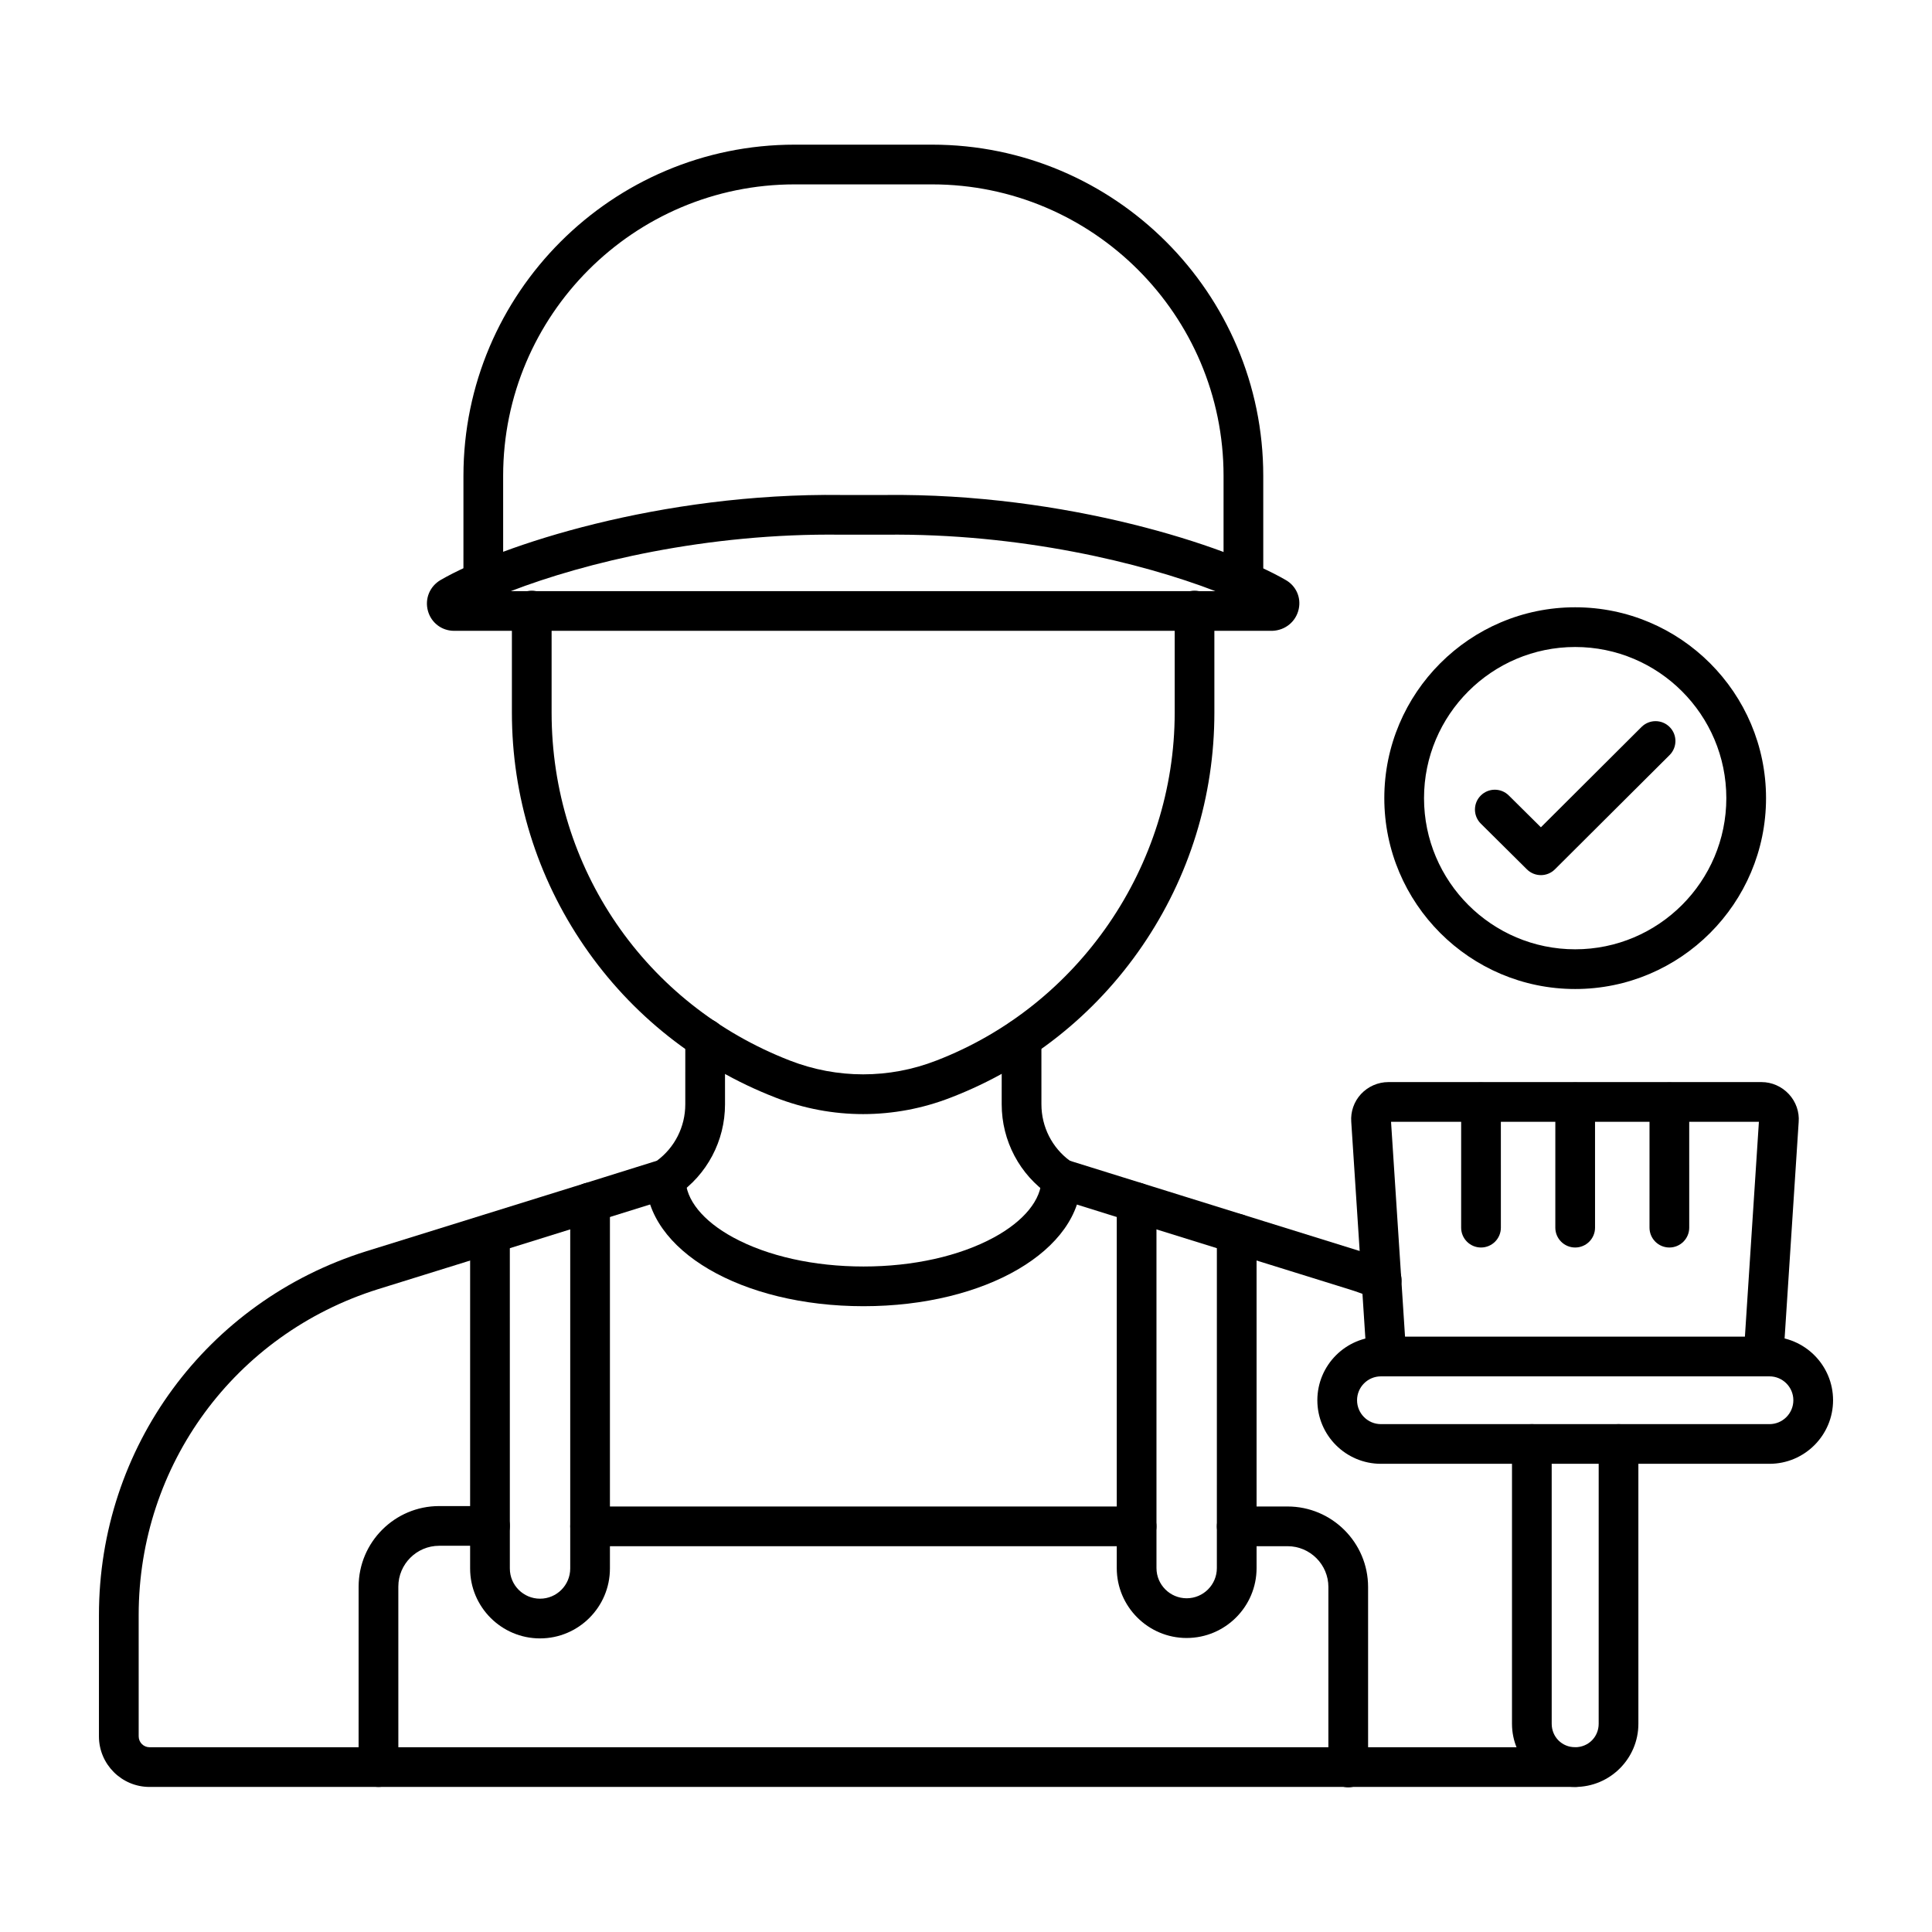 <?xml version="1.0" encoding="UTF-8"?>
<svg xmlns="http://www.w3.org/2000/svg" clip-rule="evenodd" fill-rule="evenodd" height="173.397mm" image-rendering="optimizeQuality" shape-rendering="geometricPrecision" text-rendering="geometricPrecision" viewBox="0 0 173.397 173.397" width="173.397mm">
  <g id="Layer_x0020_1">
    <g id="_519782144">
      <path id="_519783752" d="m141.373 160.378h-127.951c-2.503 0-4.542-2.036-4.542-4.538l.001-10.893c0-15.032 9.639-28.15 23.988-32.645l19.562-6.085 6.522-2.039c1.602-1.179 2.551-3.053 2.551-5.064l.001-5.906c0-.984.798-1.782 1.782-1.782.985 0 1.782.798 1.782 1.782l.001 5.906c0 3.276-1.615 6.327-4.319 8.158-.145.099-.303.173-.467.226l-15.774 4.916-10.574 3.288c-12.853 4.028-21.49 15.781-21.49 29.245l.001 10.893c0 .538.439.975.977.975l127.952-0c.984 0 1.781.798 1.781 1.782.001.984-.798 1.782-1.781 1.782z"></path>
      <path id="_519783488" d="m124.009 116.666c-.227 0-.453-.043-.676-.133-.841-.344-1.612-.625-2.283-.829l-19.567-6.085-6.791-2.122c-.167-.053-.326-.127-.471-.226-2.703-1.832-4.319-4.882-4.319-8.158l.001-5.906c0-.984.797-1.782 1.781-1.782.985 0 1.782.798 1.782 1.782l.001 5.906c0 2.011.949 3.886 2.551 5.064l15.507 4.832 10.574 3.289c.769.235 1.64.551 2.583.938.914.374 1.349 1.414.975 2.323-.281.69-.947 1.108-1.648 1.107z"></path>
      <path id="_519783464" d="m33.968 160.378c-.984 0-1.782-.798-1.782-1.782l.001-16.196c0-3.988 3.242-7.23 7.229-7.23l4.561-0c.987 0 1.781.798 1.781 1.782.001.984-.795 1.782-1.782 1.782l-4.56-0c-2.02 0-3.666 1.646-3.666 3.666l.001 16.196c0 .984-.796 1.782-1.782 1.782z"></path>
      <path id="_519783680" d="m121.005 160.415c-.984 0-1.783-.798-1.783-1.782l.001-16.199c0-2.02-1.647-3.663-3.667-3.663l-4.56-0c-.987 0-1.783-.798-1.783-1.782.001-.984.795-1.782 1.782-1.782l4.562-0c3.987 0 7.229 3.242 7.229 7.227l.001 16.199c0 .984-.799 1.782-1.782 1.782z"></path>
      <path id="_519783656" d="m102.012 138.771h-49.052c-.983 0-1.782-.798-1.782-1.782 0-.984.798-1.782 1.782-1.782l49.052-0c.983 0 1.781.798 1.781 1.782.001.984-.798 1.782-1.781 1.782z"></path>
      <path id="_519783176" d="m48.469 147.047c-3.46 0-6.276-2.815-6.276-6.274l.001-30.025c0-.984.797-1.782 1.781-1.782.988 0 1.782.798 1.782 1.782l.001 30.025c0 1.494 1.215 2.71 2.709 2.71 1.495 0 2.71-1.216 2.71-2.71l0-32.856c0-.984.798-1.782 1.782-1.782.985-0 1.782.798 1.782 1.782l0 32.855c0 3.459-2.816 6.274-6.273 6.274z"></path>
      <path id="_519783416" d="m106.503 147.01c-3.458 0-6.274-2.815-6.274-6.274l.001-32.819c0-.984.797-1.782 1.781-1.782.984-0 1.782.798 1.782 1.782l.001 32.818c0 1.494 1.215 2.71 2.709 2.71 1.496 0 2.71-1.216 2.71-2.71l.001-30.025c0-.984.794-1.782 1.781-1.782.985 0 1.782.798 1.782 1.782l.001 30.025c0 3.459-2.816 6.274-6.275 6.274z"></path>
      <path id="_519783272" d="m77.469 99.991c-2.664 0-5.325-.495-7.862-1.482-6.998-2.716-12.941-7.422-17.18-13.609-4.241-6.191-6.484-13.433-6.484-20.942l0-9.161c0-.984.798-1.782 1.782-1.782.985-0 1.782.798 1.782 1.782l0 9.161c0 13.928 8.396 26.186 21.39 31.228 4.239 1.649 8.904 1.649 13.139 0 12.8-4.931 21.393-17.48 21.393-31.228l0-9.161c0-.984.795-1.782 1.782-1.782.985-0 1.779.798 1.779 1.782l.001 9.161c0 7.511-2.24 14.757-6.482 20.954-4.245 6.2-10.188 10.902-17.186 13.6-2.53.984-5.191 1.476-7.854 1.479z"></path>
      <path id="_519782840" d="m43.376 53.928c-.984 0-1.783-.798-1.783-1.782l.001-9.442c0-16.387 13.333-29.721 29.721-29.721l12.341-0c16.387 0 29.721 13.334 29.721 29.722l.001 9.408c0 .984-.799 1.782-1.783 1.782-.984-0-1.782-.798-1.782-1.782l.001-9.408c0-14.423-11.735-26.157-26.158-26.157l-12.34-0c-14.423 0-26.159 11.735-26.159 26.158l.001 9.442c0 .984-.799 1.782-1.782 1.782z"></path>
      <path id="_519782456" d="m45.852 53.053h63.223c-6.581-2.537-17.514-5.204-29.642-5.064l-3.91-0c-12.119-.164-23.071 2.515-29.672 5.064zm67.81 2.119h.004zm.48 1.445h-73.383c-1.114 0-2.061-.724-2.355-1.797-.293-1.077.161-2.187 1.132-2.76 5.291-3.069 19.729-7.843 36.011-7.635l3.867-0c16.293-.183 30.687 4.573 35.956 7.617.944.523 1.423 1.575 1.188 2.63-.244 1.104-1.179 1.884-2.327 1.943-.03.003-.059.003-.089.003z"></path>
      <path id="_519782672" d="m77.503 117.232c-10.955 0-19.534-5.024-19.534-11.438.001-.984.798-1.782 1.782-1.782.985 0 1.782.798 1.782 1.782.001 1.872 1.556 3.79 4.272 5.266 3.094 1.68 7.249 2.608 11.697 2.608 4.45-0 8.604-.928 11.7-2.608 2.713-1.476 4.273-3.394 4.273-5.266 0-.984.798-1.782 1.782-1.782.984 0 1.782.798 1.782 1.782 0 6.413-8.582 11.438-19.537 11.438z"></path>
      <path id="_519782480" d="m124.832 100.424v.006c0-.003-.001-.003 0-.006zm33.046.022v.006zm.402 23.082c-.04 0-.077-.003-.118-.003-.983-.065-1.726-.913-1.664-1.897l1.364-20.948h-33.016l1.364 20.948c.064.984-.682 1.831-1.662 1.897-.977.062-1.831-.681-1.893-1.664l-1.38-21.183c-.067-.897.247-1.81.872-2.484.635-.684 1.531-1.077 2.463-1.077l33.491-0c.924 0 1.818.396 2.455 1.086.629.68.95 1.593.875 2.5l-1.376 21.158c-.063.944-.845 1.667-1.776 1.667z"></path>
      <path id="_519782960" d="m123.941 123.528c-1.185 0-2.145.962-2.145 2.144.001 1.182.959 2.144 2.144 2.144h34.87c1.182 0 2.144-.962 2.144-2.144 0-1.182-.962-2.144-2.144-2.144zm34.868 7.849h-34.868c-3.151 0-5.709-2.558-5.709-5.705.001-3.15 2.558-5.708 5.708-5.708l34.87-0c3.146 0 5.708 2.559 5.708 5.708 0 3.146-2.561 5.705-5.708 5.705z"></path>
      <path id="_519783008" d="m149.826 111.964c-.984 0-1.783-.798-1.783-1.782l.001-11.246c0-.984.797-1.782 1.781-1.782.985-0 1.782.798 1.782 1.782l.001 11.246c0 .984-.799 1.782-1.782 1.782z"></path>
      <path id="_519782432" d="m141.373 111.964c-.984 0-1.783-.798-1.783-1.782l.001-11.246c0-.984.798-1.782 1.781-1.782.985-0 1.782.798 1.782 1.782l.001 11.246c0 .984-.799 1.782-1.782 1.782z"></path>
      <path id="_519782912" d="m132.921 111.964c-.984 0-1.783-.798-1.783-1.782l.001-11.246c0-.984.797-1.782 1.781-1.782.985-0 1.782.798 1.782 1.782l.001 11.246c0 .984-.799 1.782-1.782 1.782z"></path>
      <path id="_519783032" d="m141.373 160.378c-3.128 0-5.672-2.543-5.672-5.671l.001-25.109c0-.987.797-1.782 1.78-1.782.984 0 1.782.795 1.782 1.782l.001 25.109c0 1.182.924 2.107 2.106 2.107 1.183-0 2.11-.925 2.11-2.107l.001-25.109c0-.987.797-1.782 1.78-1.782.984 0 1.782.795 1.782 1.782l.001 25.109c0 3.128-2.547 5.671-5.675 5.671z"></path>
      <path id="_519782600" d="m141.373 58.068c-7.48 0-13.567 6.085-13.567 13.566 0 7.481 6.085 13.566 13.566 13.566 7.481-0 13.566-6.085 13.566-13.566 0-7.481-6.085-13.566-13.565-13.566zm0 30.696c-9.446 0-17.131-7.685-17.131-17.13.001-9.448 7.685-17.13 17.13-17.13 9.445 0 17.13 7.682 17.13 17.13 0 9.445-7.685 17.13-17.129 17.13z"></path>
      <path id="_519781784" d="m138.298 78.542c-.455 0-.91-.17-1.257-.517l-4.135-4.102c-.7-.693-.706-1.822-.013-2.518.694-.699 1.822-.706 2.521-.012l2.881 2.856 9.034-9.006c.699-.693 1.827-.693 2.52.006.697.696.693 1.825-.003 2.518l-10.293 10.256c-.346.346-.801.52-1.256.52z"></path>
    </g>
  </g>
</svg>
